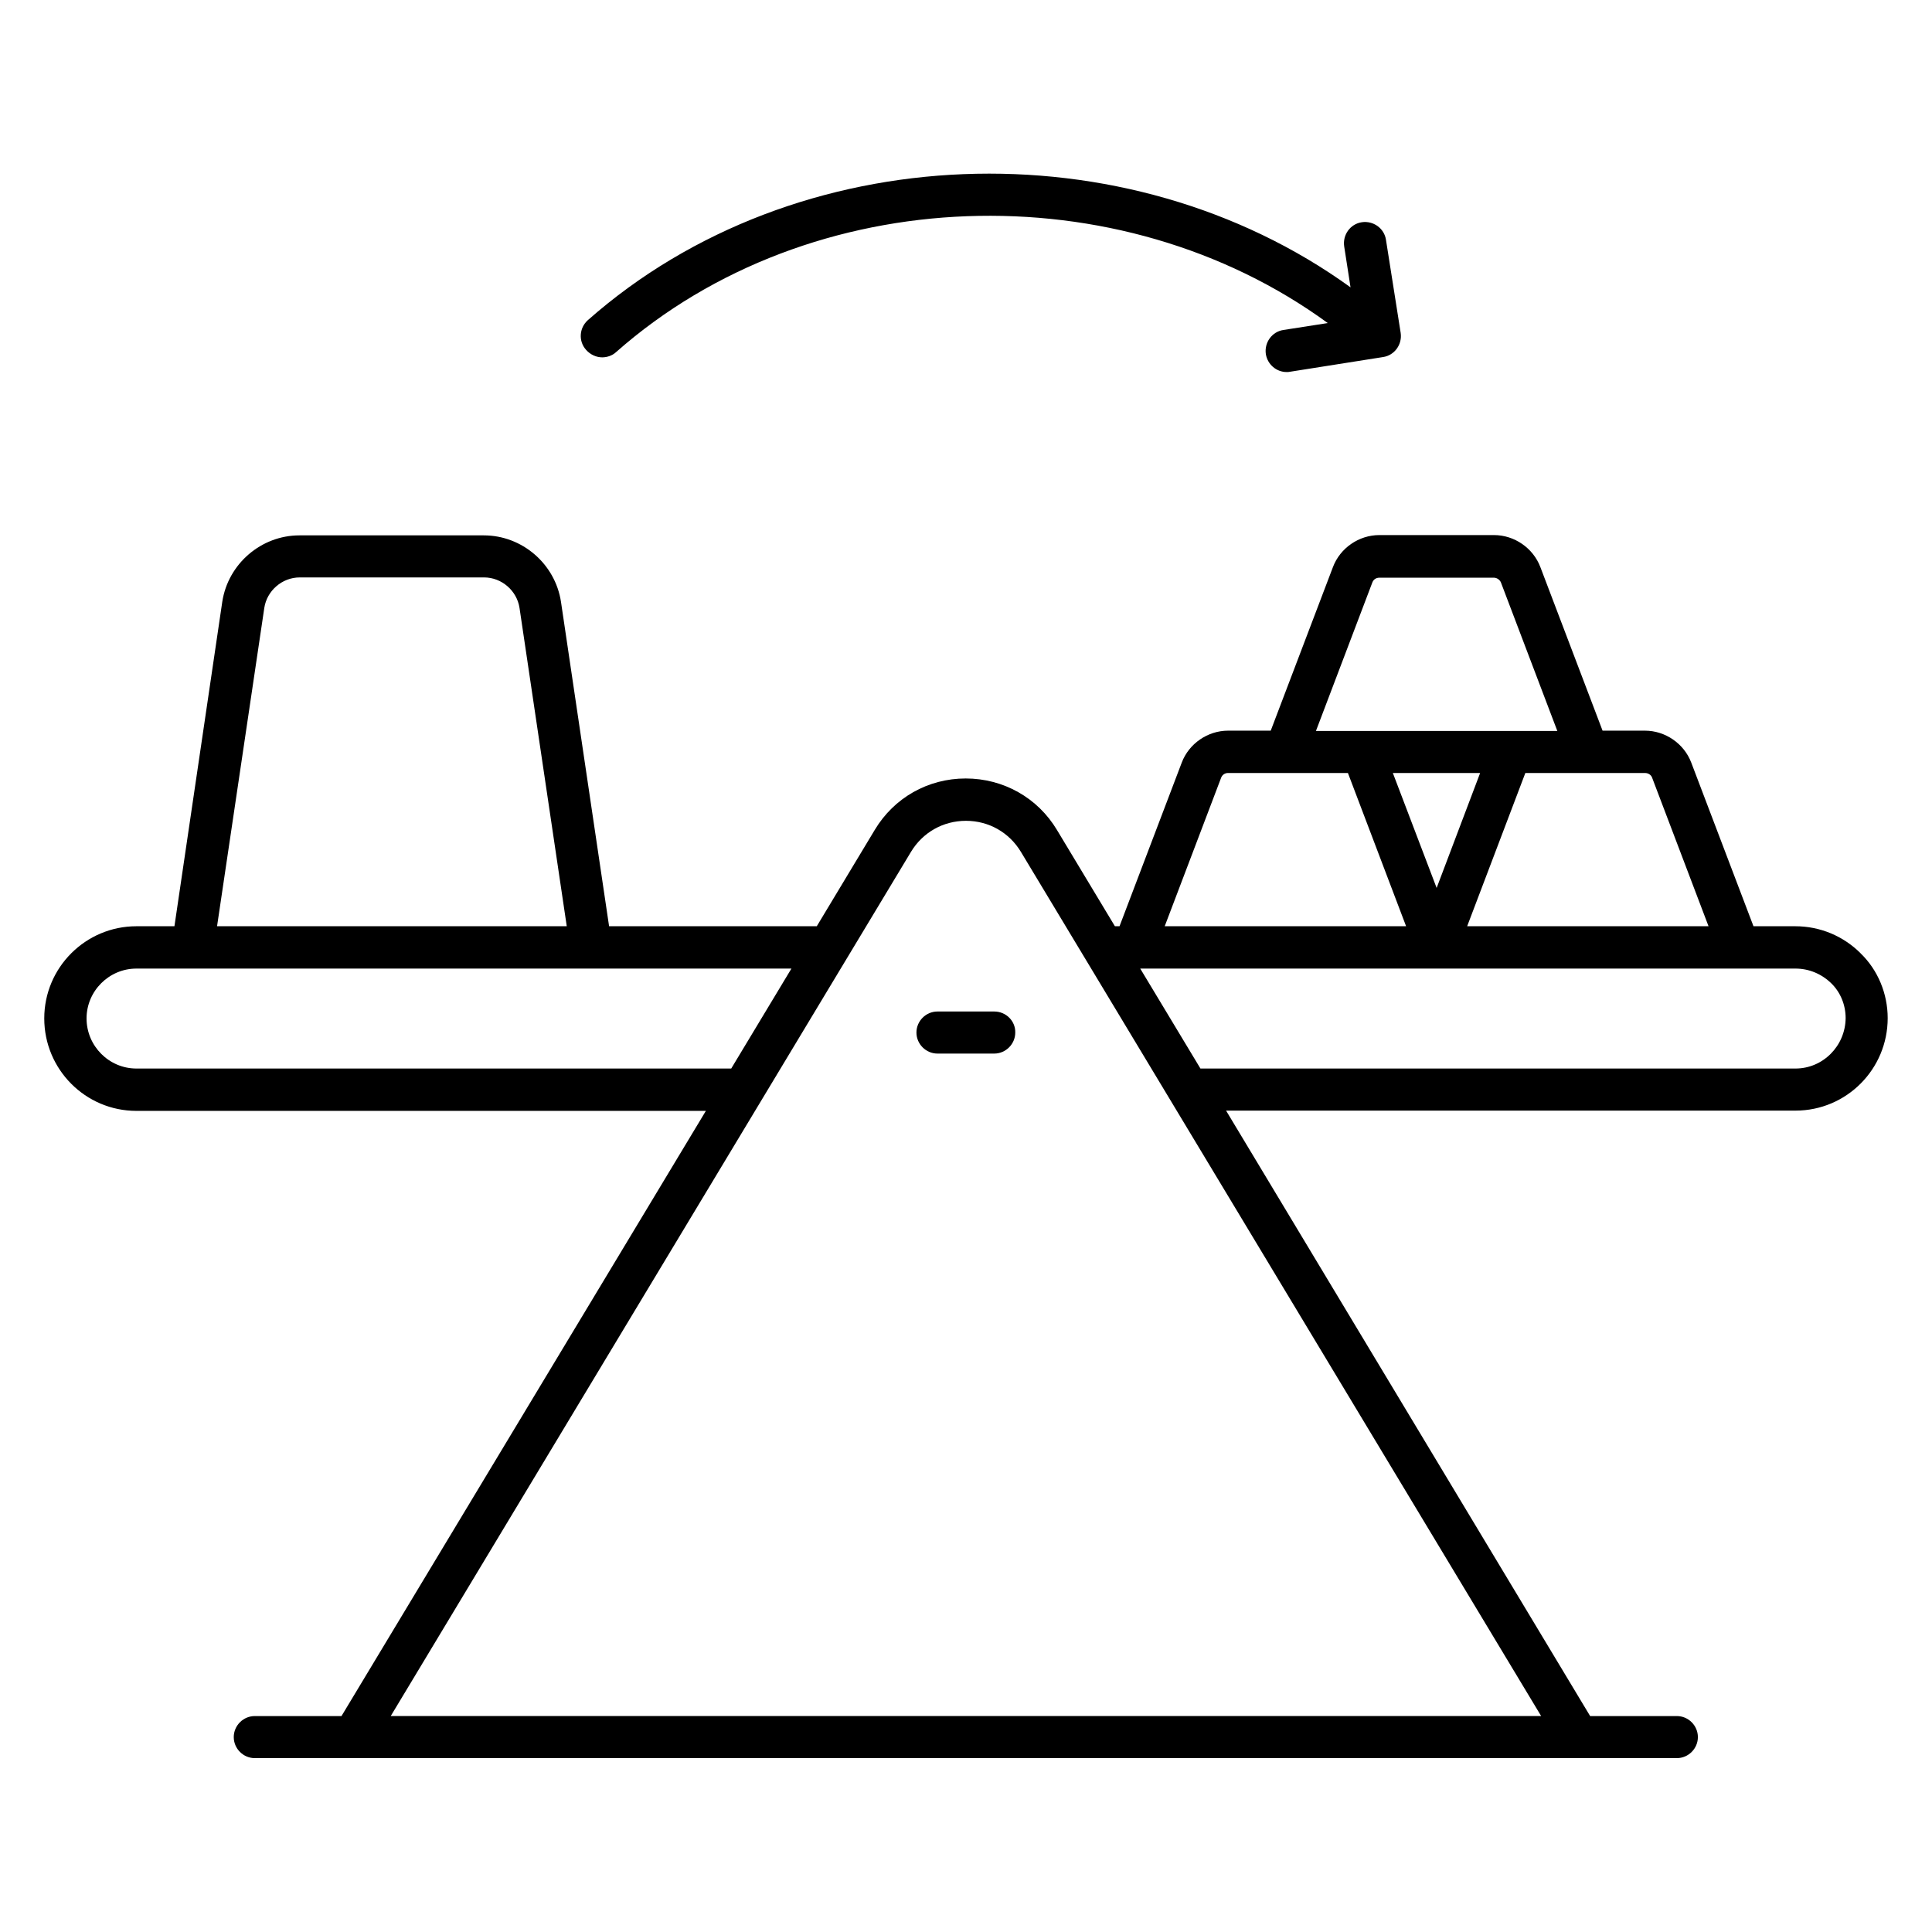 <?xml version="1.0" encoding="UTF-8"?>
<!-- Uploaded to: ICON Repo, www.iconrepo.com, Generator: ICON Repo Mixer Tools -->
<svg fill="#000000" width="800px" height="800px" version="1.1" viewBox="144 144 512 512" xmlns="http://www.w3.org/2000/svg">
 <g>
  <path d="m637.09 396.64c-4.582-4.582-10.762-7.176-17.328-7.176h-11.07l-16.488-43.359c-1.91-5.039-6.871-8.473-12.289-8.473h-11.219l-16.488-43.359c-1.91-5.039-6.871-8.473-12.289-8.473h-30.383c-5.418 0-10.383 3.434-12.289 8.473l-16.488 43.359h-11.297c-5.418 0-10.383 3.434-12.289 8.473l-16.488 43.359h-1.223l-15.344-25.496c-5.113-8.551-14.199-13.664-24.199-13.664s-19.008 5.113-24.121 13.664l-15.344 25.496h-55.039l-12.746-85.953c-1.527-10.078-10.305-17.633-20.457-17.633h-48.855c-10.152 0-18.93 7.559-20.457 17.633l-12.672 85.953h-10.074c-13.434 0-24.426 10.914-24.426 24.426s10.914 24.504 24.426 24.504h150.91l-96.566 160.38h-22.977c-3.055 0-5.574 2.519-5.574 5.574 0 3.055 2.519 5.574 5.574 5.574h376.86c3.055 0 5.574-2.519 5.574-5.574 0-3.055-2.519-5.574-5.574-5.574h-22.977l-96.484-160.45h150.91c13.512 0 24.426-10.992 24.426-24.504 0-6.488-2.594-12.75-7.176-17.176zm-423.05-91.527c0.688-4.582 4.734-8.09 9.391-8.09h48.855c4.656 0 8.703 3.512 9.391 8.09l12.52 84.352h-92.676zm367.78 44.961 14.961 39.391h-63.969l15.418-40.609h31.754c0.844 0 1.605 0.531 1.836 1.219zm-57.098 29.238-11.602-30.457h23.129zm-17.023-80.992c0.305-0.762 0.992-1.223 1.832-1.223h30.383c0.762 0 1.527 0.535 1.832 1.223l14.961 39.391h-63.969zm-40.074 51.754c0.305-0.762 0.992-1.223 1.832-1.223h31.754l15.418 40.609-63.969 0.004zm-287.48 77.098c-7.25 0-13.207-5.953-13.207-13.281 0-7.25 5.953-13.207 13.207-13.207h173.59l-15.953 26.488zm67.402 171.6 137.86-229c3.129-5.191 8.551-8.246 14.578-8.246 6.031 0 11.449 3.055 14.578 8.246l137.86 229zm372.29-171.6h-157.71l-15.953-26.488h173.66c3.512 0 6.871 1.375 9.465 3.894 2.441 2.367 3.816 5.727 3.816 9.238-0.078 7.402-6.031 13.355-13.281 13.355z"/>
  <path d="m407.48 412.06h-15.039c-3.055 0-5.574 2.519-5.574 5.574 0 3.055 2.519 5.574 5.574 5.574h15.039c3.055 0 5.574-2.519 5.574-5.574 0.074-3.055-2.445-5.574-5.574-5.574z"/>
  <path d="m303.59 238.7c1.297 0 2.672-0.457 3.664-1.375 51.602-45.57 133.51-47.938 188.62-7.711l-11.754 1.832c-3.055 0.457-5.113 3.359-4.656 6.414 0.457 2.75 2.824 4.734 5.496 4.734 0.305 0 0.609 0 0.918-0.078l24.656-3.894c3.055-0.457 5.113-3.359 4.656-6.414l-3.894-24.656c-0.457-3.055-3.359-5.113-6.414-4.656-3.055 0.457-5.113 3.359-4.656 6.414l1.68 10.84c-59.234-42.824-146.87-40.074-202.13 8.703-2.289 2.062-2.519 5.574-0.457 7.863 1.141 1.297 2.746 1.984 4.269 1.984z"/>
 </g>
</svg>